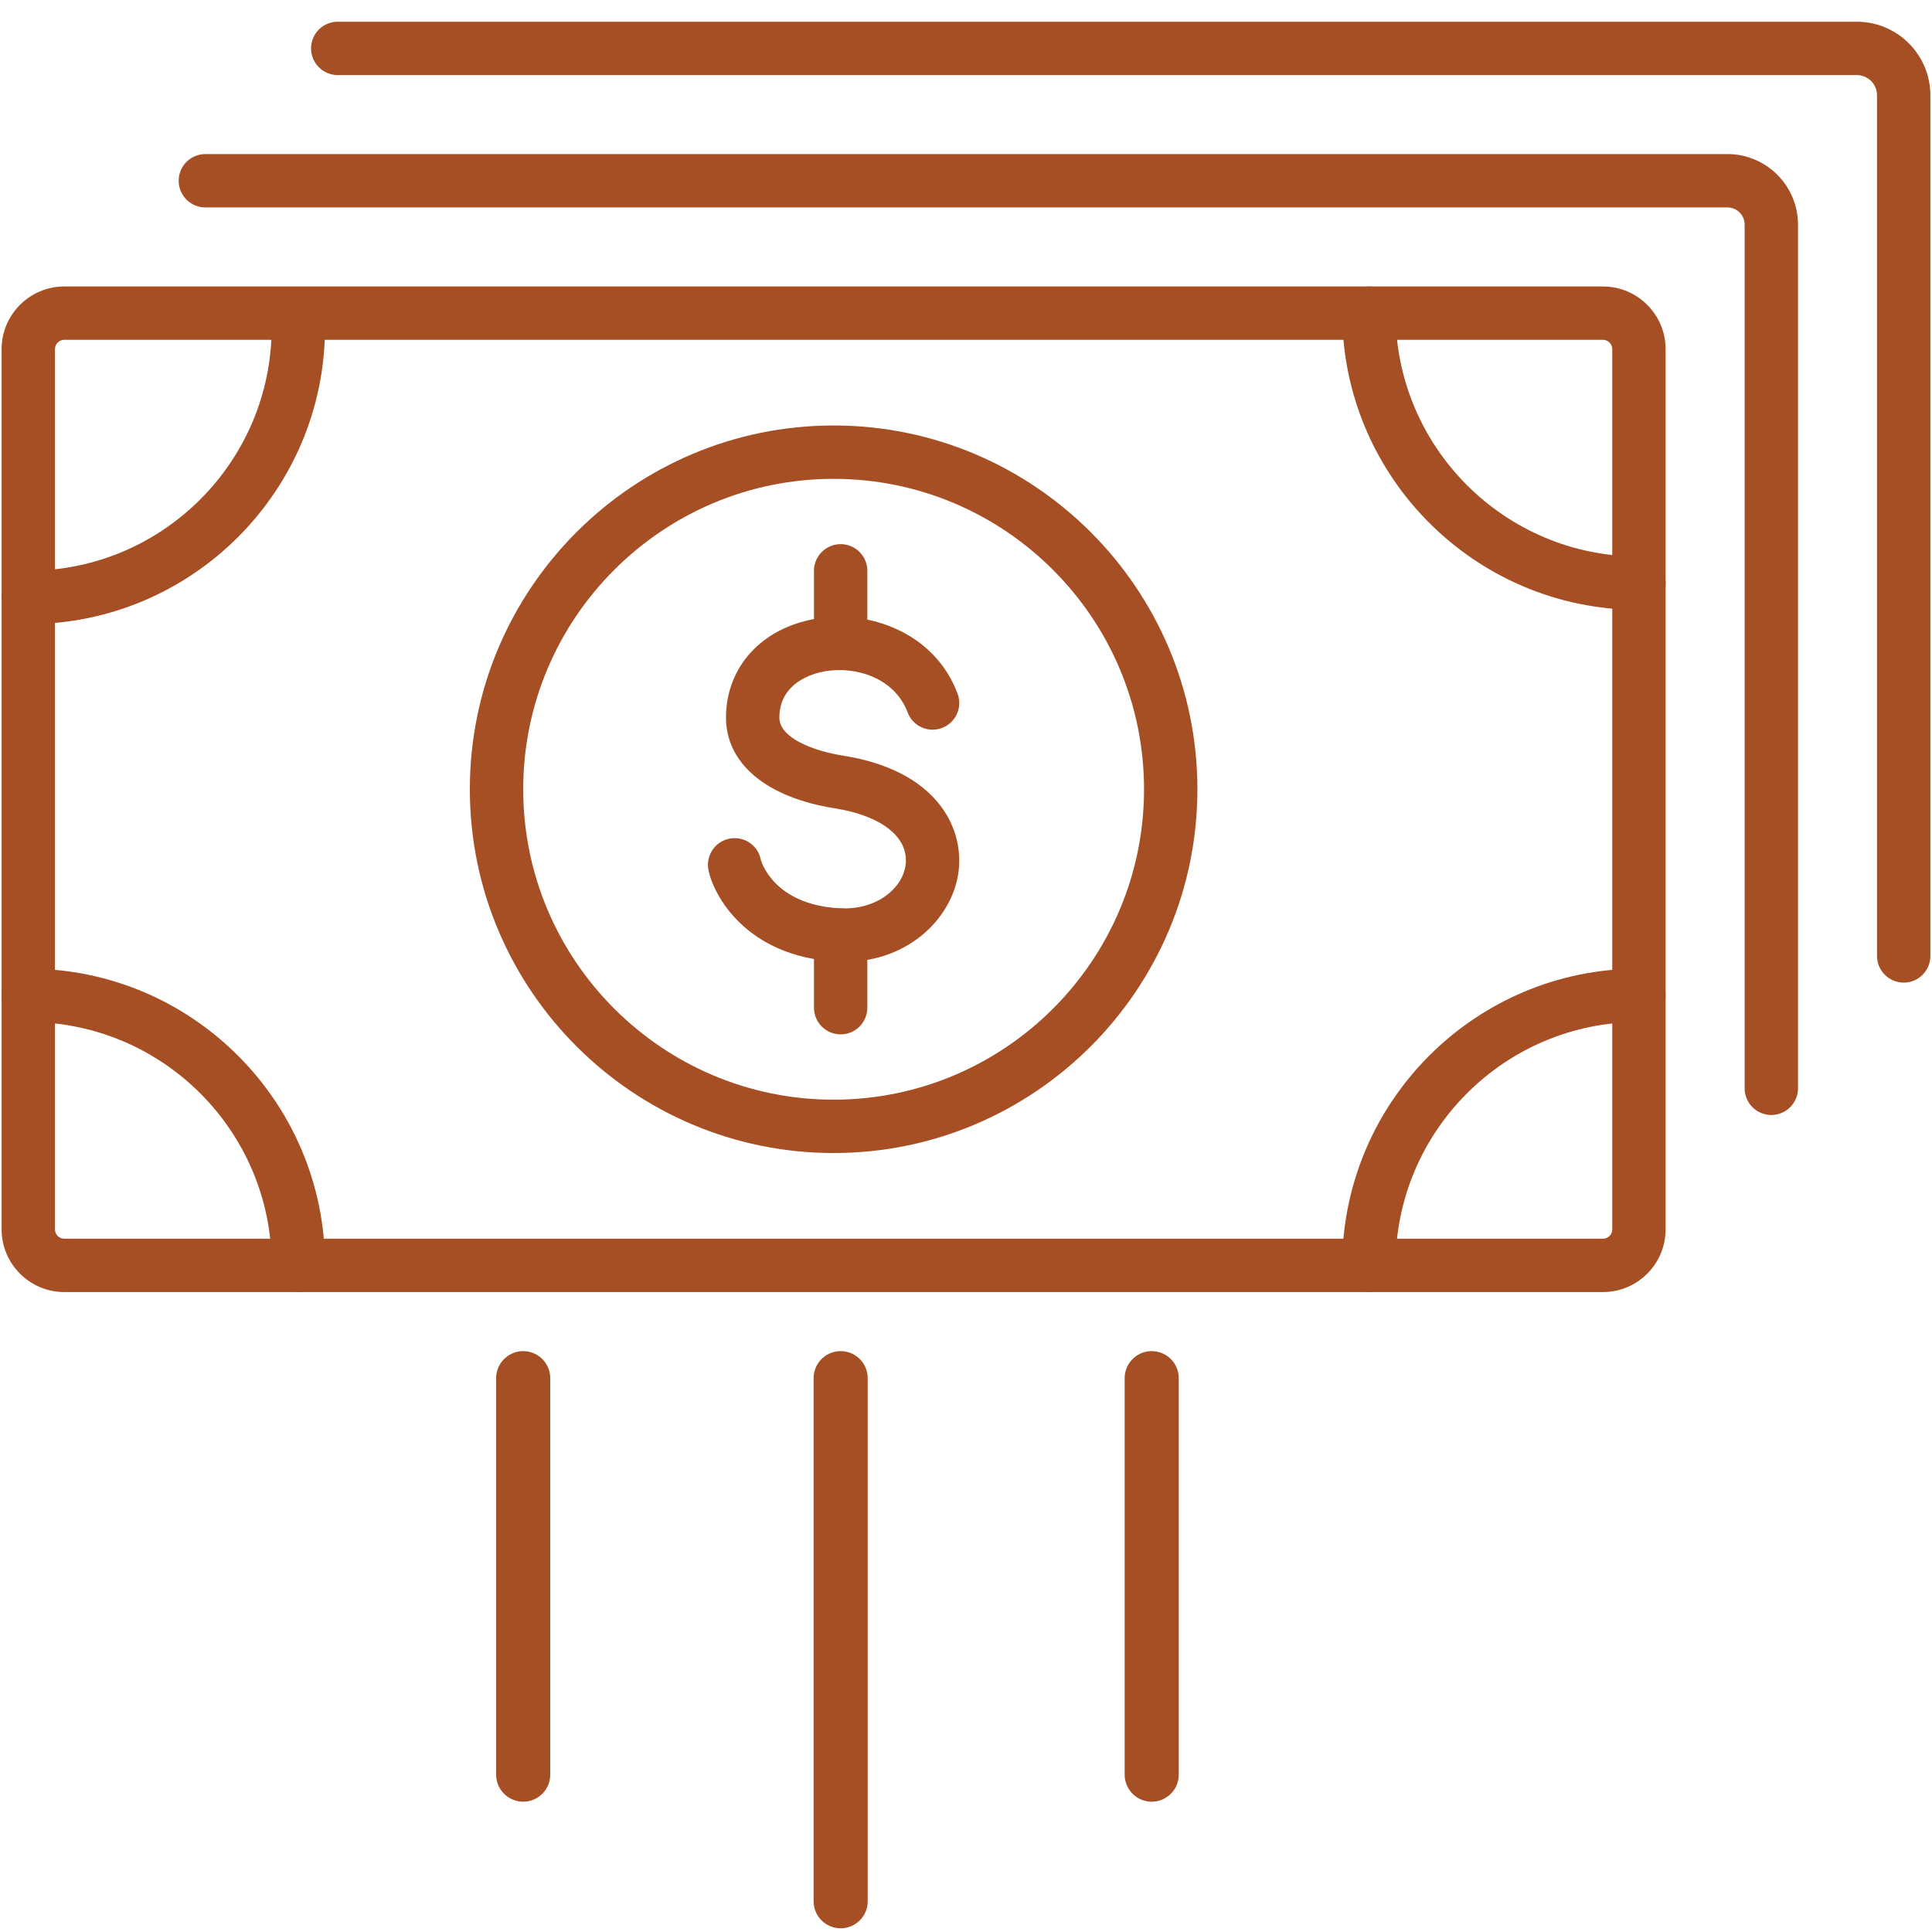 <?xml version="1.0" encoding="UTF-8"?>
<svg id="Layer_1" data-name="Layer 1" xmlns="http://www.w3.org/2000/svg" viewBox="0 0 1000 1000">
  <defs>
    <style>
      .cls-1 {
        fill: none;
        stroke: #a74f24;
        stroke-linecap: round;
        stroke-miterlimit: 10;
        stroke-width: 28px;
      }

      .cls-2 {
        fill: #a74f24;
        stroke-width: 0px;
      }
    </style>
  </defs>
  <g>
    <g>
      <path class="cls-2" d="m431.48,596.81c-103.82,0-188.29-84.47-188.29-188.29s84.47-188.29,188.29-188.29,188.29,84.47,188.29,188.29-84.47,188.29-188.29,188.29Zm0-348.96c-88.6,0-160.67,72.08-160.67,160.67s72.08,160.67,160.67,160.67,160.67-72.08,160.67-160.67-72.08-160.67-160.67-160.67Z"/>
      <g>
        <path class="cls-2" d="m437.21,497.82c-1.2,0-2.42-.03-3.65-.09-47.9-2.36-64.52-35.1-66.88-47.52-1.43-7.49,3.49-14.72,10.98-16.15,7.54-1.41,14.72,3.49,16.14,10.99.04.18,6.21,23.37,41.12,25.09,19.42.93,32.64-10.89,33.88-22.92,1.44-13.98-12.63-25.03-36.72-28.83-35.55-5.61-56.6-23.37-56.31-47.5.31-25.87,18.47-45.74,46.27-50.6,27.55-4.83,61.67,6.93,73.6,38.74,2.68,7.14-.94,15.1-8.08,17.78-7.16,2.67-15.11-.93-17.78-8.08-6.65-17.72-26.61-24.11-42.98-21.24-5.43.95-23.19,5.48-23.41,23.74-.13,10.81,17.7,17.47,33,19.89,47.91,7.57,62.2,36.48,59.88,58.95-2.48,23.97-25.1,47.75-59.07,47.75Z"/>
        <path class="cls-2" d="m435.12,346.84c-7.62,0-13.81-6.18-13.81-13.81v-37.58c0-7.63,6.19-13.81,13.81-13.81s13.81,6.18,13.81,13.81v37.58c0,7.63-6.19,13.81-13.81,13.81Z"/>
        <path class="cls-2" d="m435.12,535.39c-7.62,0-13.81-6.18-13.81-13.81v-37.58c0-7.63,6.19-13.81,13.81-13.81s13.81,6.18,13.81,13.81v37.58c0,7.63-6.19,13.81-13.81,13.81Z"/>
      </g>
    </g>
    <path class="cls-2" d="m829.68,668.77H33.28c-17.89,0-32.45-14.55-32.45-32.45V180.72c0-17.89,14.55-32.44,32.45-32.44h796.4c17.89,0,32.44,14.55,32.44,32.44v455.6c0,17.89-14.55,32.45-32.44,32.45ZM33.28,175.89c-2.66,0-4.83,2.17-4.83,4.83v455.6c0,2.66,2.17,4.83,4.83,4.83h796.4c2.66,0,4.82-2.17,4.82-4.83V180.72c0-2.66-2.16-4.83-4.82-4.83H33.28Z"/>
    <path class="cls-2" d="m916.83,577.12c-7.62,0-13.81-6.18-13.81-13.81V116.25c0-4.89-3.98-8.88-8.88-8.88H106.29c-7.62,0-13.81-6.18-13.81-13.81s6.19-13.81,13.81-13.81h787.86c20.12,0,36.49,16.37,36.49,36.49v447.07c0,7.63-6.19,13.81-13.81,13.81Z"/>
    <path class="cls-2" d="m985.35,508.6c-7.62,0-13.81-6.18-13.81-13.81V49.32c0-5.77-4.69-10.46-10.47-10.46H174.81c-7.62,0-13.81-6.18-13.81-13.81s6.19-13.81,13.81-13.81h786.27c21,0,38.08,17.08,38.08,38.08v445.48c0,7.63-6.19,13.81-13.81,13.81Z"/>
    <path class="cls-2" d="m848.31,315.66c-84.68,0-153.57-68.9-153.57-153.58,0-7.63,6.19-13.81,13.81-13.81s13.81,6.18,13.81,13.81c0,69.45,56.5,125.96,125.96,125.96,7.62,0,13.81,6.18,13.81,13.81s-6.19,13.81-13.81,13.81Z"/>
    <path class="cls-2" d="m708.54,668.77c-7.62,0-13.81-6.18-13.81-13.81,0-84.68,68.89-153.58,153.57-153.58,7.62,0,13.81,6.18,13.81,13.81s-6.19,13.81-13.81,13.81c-69.45,0-125.96,56.51-125.96,125.96,0,7.63-6.19,13.81-13.81,13.81Z"/>
    <path class="cls-2" d="m154.42,668.77c-7.62,0-13.81-6.18-13.81-13.81,0-69.45-56.5-125.96-125.96-125.96-7.62,0-13.81-6.18-13.81-13.81s6.19-13.81,13.81-13.81c84.68,0,153.58,68.9,153.58,153.58,0,7.63-6.19,13.81-13.81,13.81Z"/>
    <path class="cls-2" d="m14.65,323.03c-7.62,0-13.81-6.18-13.81-13.81s6.19-13.81,13.81-13.81c69.46,0,125.96-56.51,125.96-125.96,0-7.63,6.19-13.81,13.81-13.81s13.81,6.18,13.81,13.81c0,84.68-68.9,153.58-153.58,153.58Z"/>
  </g>
  <line class="cls-1" x1="435.12" y1="713.34" x2="435.12" y2="984.08"/>
  <line class="cls-1" x1="596.12" y1="713.34" x2="596.12" y2="918.55"/>
  <line class="cls-1" x1="270.8" y1="713.34" x2="270.8" y2="918.55"/>
</svg>